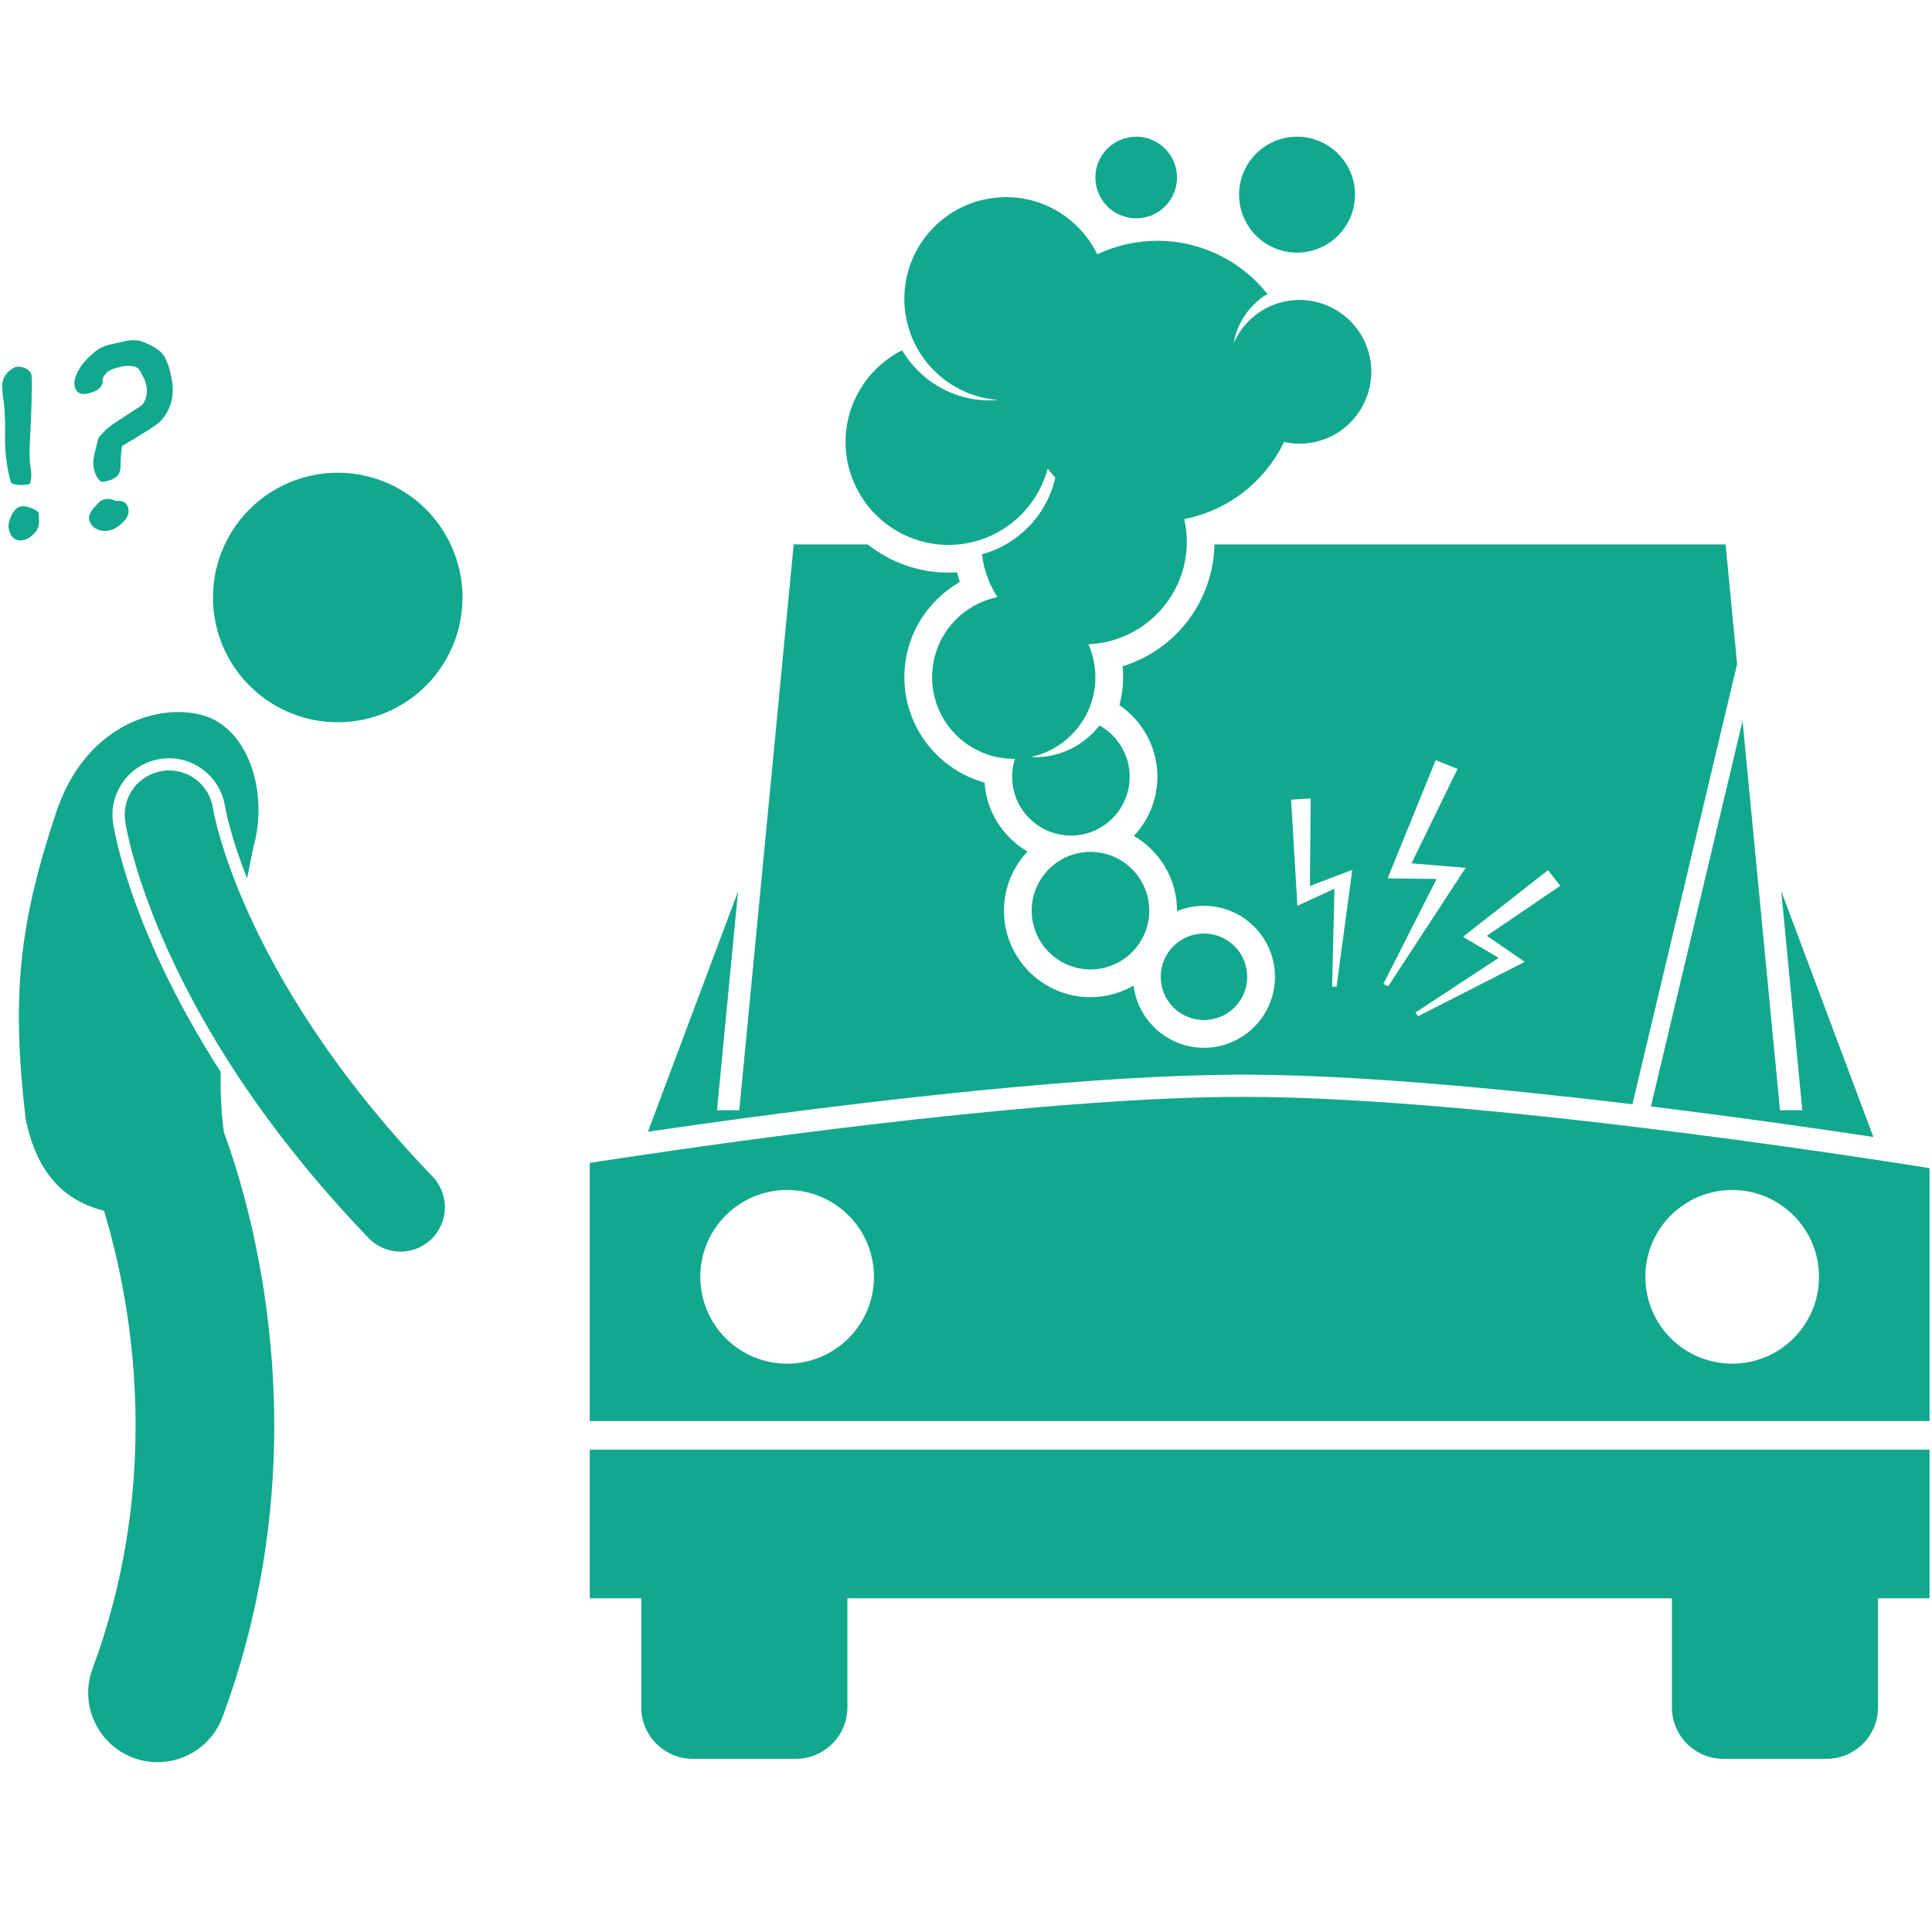 <svg xmlns="http://www.w3.org/2000/svg" xmlns:xlink="http://www.w3.org/1999/xlink" width="500" viewBox="0 0 375 375" height="500" preserveAspectRatio="xMidYMid meet"><defs><clipPath id="bca46bb03c"><path d="M 212 26.531 L 229 26.531 L 229 43 L 212 43 Z M 212 26.531 "></path></clipPath><clipPath id="5d772e9bae"><path d="M 240 26.531 L 264 26.531 L 264 50 L 240 50 Z M 240 26.531 "></path></clipPath><clipPath id="90cee1f104"><path d="M 3 138 L 54 138 L 54 342.281 L 3 342.281 Z M 3 138 "></path></clipPath></defs><g id="a5a0a71cd7"><path style=" stroke:none;fill-rule:nonzero;fill:#12a88d;fill-opacity:1;" d="M 114.469 310.227 L 124.469 310.227 L 124.469 331.391 C 124.469 336.914 128.938 341.387 134.477 341.387 L 154.465 341.387 C 160 341.387 164.477 336.914 164.477 331.391 L 164.477 310.227 L 324.516 310.227 L 324.516 331.391 C 324.516 336.914 328.984 341.387 334.516 341.387 L 354.516 341.387 C 360.047 341.387 364.523 336.914 364.523 331.391 L 364.523 310.227 L 374.527 310.227 L 374.527 281.375 L 114.469 281.375 Z M 114.469 310.227 "></path><path style=" stroke:none;fill-rule:nonzero;fill:#12a88d;fill-opacity:1;" d="M 326.723 219.895 C 299.277 216.391 265.668 212.895 241.273 212.898 C 204.645 212.891 147.371 220.77 121.098 224.711 C 118.586 225.086 116.367 225.426 114.469 225.719 L 114.469 275.824 L 374.527 275.824 L 374.527 226.742 C 372.629 226.434 367.996 225.695 361.406 224.711 C 352.645 223.395 340.449 221.645 326.723 219.895 Z M 152.781 264.688 C 143.465 264.688 135.926 257.141 135.926 247.832 C 135.926 238.52 143.465 230.973 152.781 230.973 C 162.086 230.973 169.637 238.52 169.637 247.832 C 169.637 257.141 162.086 264.688 152.781 264.688 Z M 336.211 264.688 C 326.906 264.688 319.363 257.141 319.363 247.832 C 319.363 238.52 326.91 230.973 336.211 230.973 C 345.527 230.973 353.066 238.52 353.066 247.832 C 353.066 257.141 345.527 264.688 336.211 264.688 Z M 336.211 264.688 "></path><path style=" stroke:none;fill-rule:nonzero;fill:#12a88d;fill-opacity:1;" d="M 241.273 208.59 C 262.98 208.594 291.578 211.297 316.855 214.332 L 337.172 128.887 L 334.938 105.668 L 235.723 105.668 C 235.496 116.613 228.301 126.113 217.891 129.332 C 217.961 130.027 217.996 130.73 217.996 131.438 C 217.996 133.305 217.746 135.129 217.277 136.875 C 221.859 139.984 224.652 145.184 224.652 150.77 C 224.652 155.211 222.906 159.246 220.082 162.25 C 225.082 165.164 228.457 170.57 228.457 176.762 C 228.457 176.793 228.453 176.824 228.449 176.855 C 230.066 176.188 231.836 175.816 233.688 175.816 C 241.285 175.816 247.469 181.996 247.469 189.594 C 247.469 197.195 241.285 203.375 233.688 203.375 C 226.668 203.375 220.871 198.098 220.023 191.305 C 217.559 192.727 214.707 193.555 211.66 193.555 C 202.402 193.555 194.867 186.02 194.867 176.762 C 194.867 172.316 196.613 168.285 199.438 165.277 C 194.75 162.547 191.484 157.621 191.105 151.902 C 182.137 149.418 175.535 141.184 175.535 131.438 C 175.535 123.66 179.805 116.668 186.293 112.973 C 186.09 112.355 185.918 111.727 185.762 111.098 C 185.207 111.133 184.648 111.152 184.086 111.152 C 178.332 111.152 172.82 109.152 168.406 105.668 L 154.055 105.668 L 143.492 215.492 L 139.168 215.492 L 143.254 173.016 L 125.766 219.668 C 153.918 215.539 206.449 208.598 241.273 208.59 Z M 295.953 186.695 L 275.254 197.25 L 274.734 196.535 L 290.895 185.918 L 283.965 181.836 L 300.461 168.902 L 302.852 171.934 L 288.586 181.637 Z M 282.902 149.246 L 273.969 167.574 L 284.484 168.441 L 269.453 191.43 L 268.504 190.996 L 278.848 170.609 L 269.344 170.492 L 278.668 147.539 Z M 254.398 154.98 L 254.258 171.965 L 262.477 168.844 L 259.422 191.52 L 258.559 191.531 L 259.02 172.496 L 251.828 175.816 L 250.598 155.219 Z M 254.398 154.98 "></path><path style=" stroke:none;fill-rule:nonzero;fill:#12a88d;fill-opacity:1;" d="M 345.496 215.488 L 338.23 139.926 L 320.438 214.766 C 337.844 216.902 353.398 219.145 363.621 220.688 L 345.734 172.961 L 349.824 215.488 Z M 345.496 215.488 "></path><path style=" stroke:none;fill-rule:nonzero;fill:#12a88d;fill-opacity:1;" d="M 223.07 176.758 C 223.07 177.508 222.996 178.246 222.852 178.984 C 222.703 179.719 222.488 180.43 222.203 181.125 C 221.914 181.816 221.562 182.473 221.148 183.094 C 220.73 183.719 220.258 184.293 219.73 184.824 C 219.199 185.355 218.621 185.828 218 186.242 C 217.375 186.66 216.719 187.012 216.027 187.297 C 215.336 187.586 214.621 187.801 213.887 187.945 C 213.152 188.094 212.41 188.168 211.66 188.168 C 210.91 188.168 210.168 188.094 209.434 187.945 C 208.699 187.801 207.988 187.586 207.293 187.297 C 206.602 187.012 205.945 186.66 205.32 186.242 C 204.699 185.828 204.121 185.355 203.594 184.824 C 203.062 184.293 202.59 183.719 202.176 183.094 C 201.758 182.473 201.406 181.816 201.121 181.125 C 200.832 180.43 200.617 179.719 200.469 178.984 C 200.324 178.246 200.25 177.508 200.25 176.758 C 200.25 176.008 200.324 175.266 200.469 174.531 C 200.617 173.797 200.832 173.082 201.121 172.391 C 201.406 171.699 201.758 171.039 202.176 170.418 C 202.59 169.797 203.062 169.219 203.594 168.688 C 204.121 168.16 204.699 167.688 205.32 167.27 C 205.945 166.855 206.602 166.504 207.293 166.215 C 207.988 165.93 208.699 165.711 209.434 165.566 C 210.168 165.422 210.91 165.348 211.66 165.348 C 212.41 165.348 213.152 165.422 213.887 165.566 C 214.621 165.711 215.336 165.93 216.027 166.215 C 216.719 166.504 217.375 166.855 218 167.27 C 218.621 167.688 219.199 168.16 219.73 168.688 C 220.258 169.219 220.73 169.797 221.148 170.418 C 221.562 171.039 221.914 171.699 222.203 172.391 C 222.488 173.082 222.703 173.797 222.852 174.531 C 222.996 175.266 223.07 176.008 223.07 176.758 Z M 223.07 176.758 "></path><path style=" stroke:none;fill-rule:nonzero;fill:#12a88d;fill-opacity:1;" d="M 242.086 189.594 C 242.086 190.145 242.031 190.691 241.926 191.23 C 241.816 191.773 241.656 192.297 241.445 192.809 C 241.234 193.316 240.977 193.801 240.672 194.258 C 240.363 194.719 240.016 195.141 239.625 195.531 C 239.234 195.922 238.812 196.27 238.352 196.574 C 237.895 196.883 237.41 197.141 236.902 197.352 C 236.391 197.562 235.867 197.723 235.324 197.828 C 234.785 197.938 234.238 197.992 233.688 197.992 C 233.137 197.992 232.59 197.938 232.051 197.828 C 231.508 197.723 230.984 197.562 230.473 197.352 C 229.965 197.141 229.48 196.883 229.023 196.574 C 228.562 196.27 228.141 195.922 227.75 195.531 C 227.359 195.141 227.012 194.719 226.703 194.258 C 226.398 193.801 226.141 193.316 225.93 192.809 C 225.719 192.297 225.559 191.773 225.449 191.23 C 225.344 190.691 225.289 190.145 225.289 189.594 C 225.289 189.043 225.344 188.496 225.449 187.953 C 225.559 187.414 225.719 186.887 225.93 186.379 C 226.141 185.871 226.398 185.387 226.703 184.926 C 227.012 184.469 227.359 184.043 227.75 183.656 C 228.141 183.266 228.562 182.918 229.023 182.609 C 229.48 182.305 229.965 182.047 230.473 181.836 C 230.984 181.625 231.508 181.465 232.051 181.355 C 232.59 181.25 233.137 181.195 233.688 181.195 C 234.238 181.195 234.785 181.25 235.324 181.355 C 235.867 181.465 236.391 181.625 236.902 181.836 C 237.41 182.047 237.895 182.305 238.352 182.609 C 238.812 182.918 239.234 183.266 239.625 183.656 C 240.016 184.043 240.363 184.469 240.672 184.926 C 240.977 185.387 241.234 185.871 241.445 186.379 C 241.656 186.887 241.816 187.414 241.926 187.953 C 242.031 188.496 242.086 189.043 242.086 189.594 Z M 242.086 189.594 "></path><path style=" stroke:none;fill-rule:nonzero;fill:#12a88d;fill-opacity:1;" d="M 229.863 100.746 C 238.426 99.09 245.562 93.43 249.234 85.785 C 250.199 85.996 251.199 86.117 252.23 86.117 C 259.102 86.117 264.801 81.137 265.949 74.594 C 266.09 73.805 266.172 73 266.172 72.172 C 266.172 64.469 259.93 58.227 252.23 58.227 C 246.516 58.227 241.613 61.664 239.457 66.582 C 240.168 62.535 242.613 59.102 246.004 57.062 C 241.012 50.773 233.305 46.738 224.652 46.738 C 220.477 46.738 216.52 47.68 212.98 49.359 C 209.777 42.797 203.055 38.262 195.258 38.262 C 194.723 38.262 194.199 38.297 193.676 38.34 C 183.52 39.148 175.531 47.629 175.531 57.988 C 175.531 68.352 183.52 76.828 193.676 77.637 C 193.152 77.68 192.625 77.719 192.09 77.719 C 184.848 77.719 178.531 73.805 175.102 67.988 C 168.594 71.277 164.121 78.008 164.121 85.801 C 164.121 89.484 165.137 92.926 166.879 95.891 C 170.348 101.789 176.746 105.766 184.09 105.766 C 193.32 105.766 201.062 99.492 203.352 90.984 C 203.82 91.574 204.316 92.141 204.832 92.691 C 203.223 99.922 197.695 105.656 190.594 107.582 C 190.965 110.625 192.02 113.449 193.602 115.906 C 186.363 117.375 180.918 123.77 180.918 131.438 C 180.918 140.188 188.012 147.285 196.766 147.285 C 196.844 147.285 196.918 147.273 197 147.273 C 196.645 148.375 196.449 149.551 196.449 150.77 C 196.449 157.07 201.559 162.18 207.859 162.18 C 214.16 162.18 219.27 157.07 219.27 150.77 C 219.27 146.484 216.902 142.758 213.41 140.805 C 210.512 144.547 205.988 146.969 200.887 146.969 C 200.621 146.969 200.359 146.941 200.098 146.926 C 207.25 145.395 212.613 139.047 212.613 131.438 C 212.613 129.164 212.129 127.008 211.266 125.055 C 212.637 124.996 213.973 124.801 215.262 124.477 C 223.934 122.301 230.363 114.477 230.363 105.133 C 230.359 103.621 230.18 102.16 229.863 100.746 Z M 229.863 100.746 "></path><g clip-rule="nonzero" clip-path="url(#bca46bb03c)"><path style=" stroke:none;fill-rule:nonzero;fill:#12a88d;fill-opacity:1;" d="M 228.457 34.453 C 228.457 34.977 228.406 35.488 228.305 36 C 228.203 36.512 228.055 37.004 227.855 37.484 C 227.656 37.969 227.41 38.422 227.121 38.855 C 226.832 39.289 226.504 39.688 226.137 40.055 C 225.77 40.426 225.367 40.754 224.938 41.043 C 224.504 41.332 224.047 41.574 223.566 41.773 C 223.086 41.973 222.59 42.125 222.082 42.223 C 221.57 42.324 221.055 42.375 220.535 42.375 C 220.016 42.375 219.5 42.324 218.988 42.223 C 218.48 42.125 217.984 41.973 217.504 41.773 C 217.023 41.574 216.566 41.332 216.133 41.043 C 215.699 40.754 215.301 40.426 214.934 40.055 C 214.566 39.688 214.238 39.289 213.949 38.855 C 213.66 38.422 213.414 37.969 213.215 37.484 C 213.016 37.004 212.867 36.512 212.766 36 C 212.664 35.488 212.613 34.977 212.613 34.453 C 212.613 33.934 212.664 33.418 212.766 32.91 C 212.867 32.398 213.016 31.902 213.215 31.422 C 213.414 30.941 213.66 30.484 213.949 30.055 C 214.238 29.621 214.566 29.219 214.934 28.852 C 215.301 28.484 215.699 28.156 216.133 27.867 C 216.566 27.578 217.023 27.336 217.504 27.137 C 217.984 26.938 218.48 26.785 218.988 26.684 C 219.5 26.582 220.016 26.531 220.535 26.531 C 221.055 26.531 221.57 26.582 222.082 26.684 C 222.59 26.785 223.086 26.938 223.566 27.137 C 224.047 27.336 224.504 27.578 224.938 27.867 C 225.367 28.156 225.77 28.484 226.137 28.852 C 226.504 29.219 226.832 29.621 227.121 30.055 C 227.41 30.484 227.656 30.941 227.855 31.422 C 228.055 31.902 228.203 32.398 228.305 32.91 C 228.406 33.418 228.457 33.934 228.457 34.453 Z M 228.457 34.453 "></path></g><g clip-rule="nonzero" clip-path="url(#5d772e9bae)"><path style=" stroke:none;fill-rule:nonzero;fill:#12a88d;fill-opacity:1;" d="M 263.004 37.781 C 263.004 38.52 262.93 39.254 262.789 39.977 C 262.645 40.703 262.43 41.406 262.148 42.09 C 261.863 42.77 261.52 43.418 261.105 44.035 C 260.695 44.648 260.23 45.215 259.707 45.738 C 259.188 46.262 258.617 46.727 258.004 47.137 C 257.391 47.547 256.742 47.895 256.059 48.176 C 255.375 48.461 254.672 48.672 253.949 48.816 C 253.223 48.961 252.492 49.035 251.754 49.035 C 251.012 49.035 250.281 48.961 249.559 48.816 C 248.832 48.672 248.129 48.461 247.445 48.176 C 246.766 47.895 246.117 47.547 245.5 47.137 C 244.887 46.727 244.32 46.262 243.797 45.738 C 243.273 45.215 242.809 44.648 242.398 44.035 C 241.988 43.418 241.641 42.77 241.355 42.09 C 241.074 41.406 240.859 40.703 240.719 39.977 C 240.574 39.254 240.5 38.52 240.5 37.781 C 240.5 37.043 240.574 36.312 240.719 35.586 C 240.859 34.863 241.074 34.16 241.355 33.477 C 241.641 32.793 241.988 32.145 242.398 31.531 C 242.809 30.918 243.273 30.348 243.797 29.828 C 244.32 29.305 244.887 28.836 245.5 28.426 C 246.117 28.016 246.766 27.672 247.445 27.387 C 248.129 27.105 248.832 26.891 249.559 26.746 C 250.281 26.602 251.012 26.531 251.754 26.531 C 252.492 26.531 253.223 26.602 253.949 26.746 C 254.672 26.891 255.375 27.105 256.059 27.387 C 256.742 27.672 257.391 28.016 258.004 28.426 C 258.617 28.836 259.188 29.305 259.707 29.828 C 260.23 30.348 260.695 30.918 261.105 31.531 C 261.52 32.145 261.863 32.793 262.148 33.477 C 262.43 34.16 262.645 34.863 262.789 35.586 C 262.93 36.312 263.004 37.043 263.004 37.781 Z M 263.004 37.781 "></path></g><path style=" stroke:none;fill-rule:nonzero;fill:#12a88d;fill-opacity:1;" d="M 71.047 92.387 C 71.82 92.566 72.582 92.781 73.332 93.035 C 74.082 93.293 74.82 93.582 75.543 93.91 C 76.266 94.238 76.969 94.598 77.656 94.996 C 78.344 95.391 79.012 95.82 79.656 96.281 C 80.301 96.746 80.922 97.238 81.52 97.758 C 82.113 98.281 82.684 98.832 83.227 99.41 C 83.77 99.992 84.281 100.594 84.766 101.223 C 85.246 101.852 85.699 102.504 86.117 103.176 C 86.535 103.852 86.922 104.543 87.273 105.254 C 87.625 105.965 87.938 106.691 88.219 107.434 C 88.5 108.176 88.742 108.93 88.945 109.699 C 89.152 110.465 89.32 111.238 89.449 112.02 C 89.578 112.805 89.668 113.59 89.723 114.383 C 89.773 115.172 89.785 115.965 89.762 116.758 C 89.734 117.551 89.672 118.34 89.566 119.125 C 89.465 119.914 89.324 120.691 89.145 121.465 C 88.965 122.238 88.746 123 88.492 123.75 C 88.234 124.5 87.945 125.238 87.617 125.961 C 87.289 126.684 86.93 127.387 86.531 128.074 C 86.137 128.762 85.707 129.43 85.246 130.074 C 84.785 130.719 84.293 131.34 83.77 131.934 C 83.246 132.531 82.695 133.102 82.117 133.645 C 81.535 134.188 80.934 134.699 80.305 135.18 C 79.676 135.664 79.023 136.117 78.352 136.535 C 77.676 136.953 76.984 137.34 76.273 137.688 C 75.562 138.039 74.836 138.355 74.094 138.637 C 73.352 138.914 72.594 139.156 71.828 139.363 C 71.062 139.57 70.289 139.734 69.508 139.863 C 68.723 139.996 67.938 140.086 67.145 140.137 C 66.355 140.191 65.562 140.203 64.77 140.176 C 63.977 140.152 63.188 140.086 62.398 139.984 C 61.613 139.879 60.832 139.738 60.062 139.559 C 59.289 139.379 58.527 139.16 57.777 138.906 C 57.023 138.652 56.289 138.359 55.566 138.035 C 54.844 137.707 54.137 137.344 53.449 136.949 C 52.762 136.551 52.098 136.121 51.453 135.66 C 50.809 135.199 50.188 134.707 49.59 134.184 C 48.992 133.66 48.426 133.109 47.883 132.531 C 47.34 131.953 46.828 131.348 46.344 130.719 C 45.859 130.09 45.41 129.438 44.988 128.766 C 44.57 128.094 44.188 127.398 43.836 126.688 C 43.484 125.977 43.168 125.25 42.891 124.508 C 42.609 123.766 42.367 123.012 42.16 122.246 C 41.957 121.48 41.789 120.707 41.66 119.922 C 41.531 119.141 41.438 118.352 41.387 117.562 C 41.336 116.77 41.32 115.977 41.348 115.188 C 41.371 114.395 41.438 113.602 41.539 112.816 C 41.645 112.031 41.785 111.25 41.965 110.48 C 42.145 109.707 42.363 108.945 42.617 108.191 C 42.871 107.441 43.164 106.707 43.488 105.984 C 43.816 105.262 44.18 104.555 44.574 103.867 C 44.973 103.18 45.402 102.516 45.863 101.871 C 46.324 101.227 46.816 100.605 47.34 100.008 C 47.863 99.41 48.414 98.844 48.992 98.301 C 49.57 97.758 50.176 97.246 50.805 96.762 C 51.434 96.277 52.086 95.828 52.758 95.41 C 53.43 94.988 54.125 94.605 54.836 94.254 C 55.547 93.902 56.273 93.586 57.016 93.309 C 57.758 93.027 58.512 92.785 59.277 92.582 C 60.043 92.375 60.82 92.207 61.602 92.078 C 62.383 91.949 63.172 91.859 63.961 91.805 C 64.754 91.754 65.547 91.742 66.34 91.766 C 67.133 91.793 67.922 91.855 68.707 91.961 C 69.496 92.062 70.273 92.203 71.047 92.387 Z M 71.047 92.387 "></path><g clip-rule="nonzero" clip-path="url(#90cee1f104)"><path style=" stroke:none;fill-rule:nonzero;fill:#12a88d;fill-opacity:1;" d="M 24.008 151.598 C 25.758 149.246 28.32 147.715 31.223 147.289 C 31.754 147.211 32.293 147.172 32.828 147.172 C 38.223 147.172 42.887 151.199 43.676 156.547 C 43.723 156.809 43.777 157.086 43.859 157.465 C 44.102 158.617 44.422 159.895 44.805 161.246 C 45.426 163.457 46.438 166.625 47.957 170.504 C 48.379 168.434 48.781 166.449 49.152 164.566 C 52.242 153.852 48.199 141.027 39.008 138.734 C 29.816 136.445 16.492 141.438 11.07 157.199 C 3.746 178.922 2.172 193.059 4.953 216.98 C 7.227 228.684 13.387 233.293 20.18 235.016 C 22.922 244.047 26.344 258.91 26.316 276.746 C 26.312 290.977 24.188 307.078 17.957 323.902 C 15.375 330.875 18.934 338.617 25.906 341.199 C 27.445 341.77 29.023 342.039 30.578 342.039 C 36.047 342.039 41.191 338.68 43.199 333.25 C 50.691 313.027 53.238 293.652 53.234 276.746 C 53.199 249.777 46.871 229.035 43.449 219.746 C 42.941 215.949 42.77 212.016 42.824 208.039 C 24.832 180.059 21.977 159.984 21.941 159.711 C 21.523 156.844 22.254 153.953 24.008 151.598 Z M 24.008 151.598 "></path></g><path style=" stroke:none;fill-rule:nonzero;fill:#12a88d;fill-opacity:1;" d="M 48.191 177.152 C 45.25 170.641 43.516 165.41 42.523 161.891 C 42.027 160.133 41.719 158.801 41.539 157.953 C 41.453 157.527 41.395 157.227 41.363 157.047 C 41.352 156.973 41.34 156.922 41.336 156.895 C 40.641 152.191 36.27 148.941 31.566 149.633 C 26.859 150.324 23.605 154.695 24.297 159.402 L 24.293 159.402 C 24.465 160.723 30.238 197.348 71.531 240.289 C 73.219 242.051 75.477 242.938 77.738 242.938 C 79.887 242.938 82.035 242.137 83.707 240.535 C 87.141 237.238 87.246 231.785 83.949 228.355 C 64.738 208.363 54.07 190.184 48.191 177.152 Z M 48.191 177.152 "></path><path style=" stroke:none;fill-rule:nonzero;fill:#12a88d;fill-opacity:1;" d="M 4.68 104.816 C 5.223 104.703 5.863 104.301 6.586 103.609 C 7.309 102.918 7.641 102.07 7.578 101.066 L 7.52 99.645 C 7.449 99.305 6.988 98.969 6.137 98.633 C 5.281 98.293 4.605 98.176 4.102 98.281 C 3.332 98.434 2.703 99.02 2.215 100.047 C 1.73 101.066 1.555 101.918 1.691 102.602 C 2.055 104.406 3.051 105.141 4.68 104.816 Z M 4.68 104.816 "></path><path style=" stroke:none;fill-rule:nonzero;fill:#12a88d;fill-opacity:1;" d="M 2.148 93.75 C 3.086 94.195 4.293 94.266 5.773 93.969 C 6.09 93.074 6.152 92.098 5.973 91.039 C 5.723 89.645 5.672 87.719 5.824 85.27 C 5.965 82.918 6.07 80.355 6.133 77.574 C 6.203 74.797 6.191 73.199 6.105 72.789 C 6.004 72.273 5.637 71.844 5.008 71.52 C 4.379 71.191 3.77 71.086 3.176 71.203 C 2.629 71.316 2.02 71.734 1.348 72.453 C 0.68 73.172 0.375 74.086 0.434 75.191 C 0.5 76.293 0.543 76.926 0.574 77.094 C 0.902 78.734 1.039 81.277 0.98 84.723 C 0.941 87.898 1.332 90.914 2.148 93.75 Z M 2.148 93.75 "></path><path style=" stroke:none;fill-rule:nonzero;fill:#12a88d;fill-opacity:1;" d="M 22.516 97.25 C 21.691 96.895 21.035 96.762 20.562 96.855 C 19.883 96.992 19.383 97.254 19.062 97.641 C 18.949 97.793 18.801 97.957 18.605 98.152 C 17.586 99.203 17.145 100.07 17.281 100.75 C 17.445 101.578 17.91 102.207 18.652 102.625 C 19.398 103.043 20.238 103.164 21.172 102.973 C 22.059 102.793 22.949 102.273 23.844 101.402 C 24.742 100.539 25.098 99.645 24.91 98.73 C 24.68 97.559 23.879 97.066 22.516 97.25 Z M 22.516 97.25 "></path><path style=" stroke:none;fill-rule:nonzero;fill:#12a88d;fill-opacity:1;" d="M 15.227 71.906 C 14.566 73.098 14.316 74.086 14.473 74.867 C 14.734 76.168 15.547 76.684 16.906 76.41 C 19 75.992 20 75.105 19.93 73.746 C 19.926 73.344 20.168 72.891 20.656 72.375 C 21.145 71.859 22.191 71.445 23.793 71.121 C 24.336 71.008 24.906 70.988 25.484 71.055 C 26.066 71.125 26.48 71.242 26.711 71.418 C 26.949 71.598 27.27 72.09 27.672 72.902 C 28.074 73.719 28.324 74.371 28.426 74.875 C 28.57 75.586 28.539 76.34 28.332 77.137 C 28.121 77.934 27.777 78.496 27.305 78.82 L 24.543 80.602 C 22.801 81.723 21.625 82.527 21.02 83.02 C 20.422 83.508 19.781 84.18 19.105 85.023 C 18.574 87.039 18.258 88.371 18.164 89.012 C 18.07 89.652 18.094 90.324 18.234 91.02 C 18.363 91.672 18.609 92.27 18.969 92.824 C 19.328 93.375 19.711 93.609 20.129 93.523 C 21.398 93.27 22.262 92.902 22.723 92.426 C 23.18 91.949 23.406 91.309 23.398 90.512 C 23.402 89.004 23.504 87.688 23.691 86.574 C 27.148 84.539 29.414 83.121 30.484 82.328 C 31.555 81.535 32.395 80.352 33 78.77 C 33.609 77.195 33.691 75.301 33.242 73.098 L 33.242 73.078 C 32.809 71.082 32.277 69.664 31.648 68.82 C 31.012 67.977 29.781 67.18 27.953 66.426 C 26.836 65.941 25.457 65.902 23.812 66.309 C 22.961 66.512 22.109 66.707 21.254 66.895 C 20.027 67.172 18.934 67.762 17.957 68.668 L 17.98 68.66 C 16.805 69.641 15.887 70.719 15.227 71.906 Z M 15.227 71.906 "></path></g></svg>